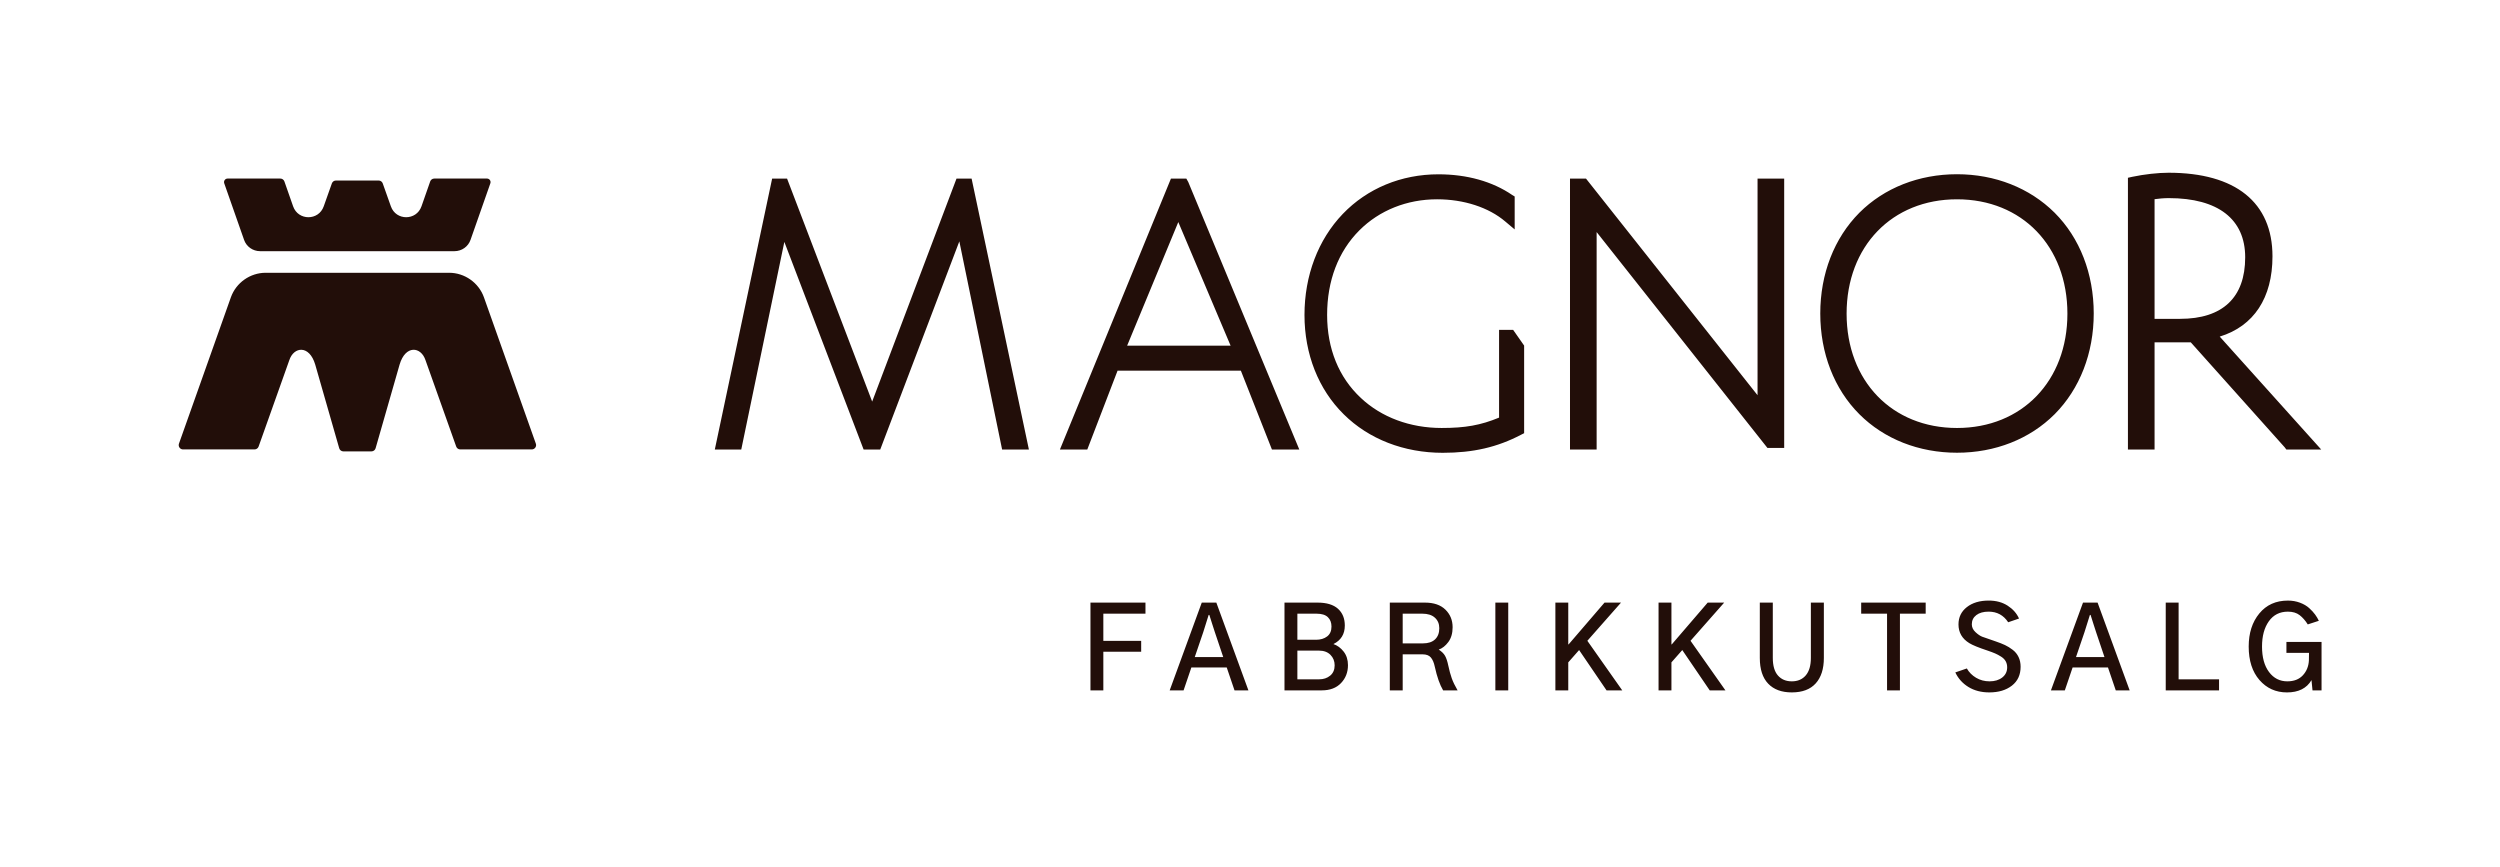 <svg xmlns="http://www.w3.org/2000/svg" viewBox="0 0 1188.749 412.14"><defs><style>      .cls-1 {        stroke-width: .201px;      }      .cls-1, .cls-2, .cls-3, .cls-4, .cls-5, .cls-6, .cls-7 {        fill: none;        stroke: #ec0084;        stroke-miterlimit: 10;      }      .cls-2 {        stroke-width: .18px;      }      .cls-3 {        stroke-width: .18px;      }      .cls-4 {        stroke-width: .18px;      }      .cls-5 {        stroke-width: .199px;      }      .cls-6 {        stroke-width: .214px;      }      .cls-7 {        stroke-width: .25px;      }      .cls-8 {        fill: #eceae9;      }      .cls-9 {        fill: #220e09;      }      .cls-10 {        display: none;      }    </style></defs><g><g id="Safe_Space" class="cls-10"><path class="cls-8" d="M806.795,409.397l-24.697-69.611c-2.495-6.931-9.148-11.643-16.541-11.643l-87.231-0c-7.392-0-14.046,4.713-16.541,11.643l-24.697,69.611c-.475,1.338.518,2.743,1.938,2.743l33.997 0c.87,0,1.646-.548,1.937-1.367l14.596-41.051c2.147-6.533,9.52-7.373,12.32,2.053l11.416,39.809c.253.882,1.059,1.489,1.976,1.489l13.347 0c.917,0,1.724-.608,1.976-1.489l11.416-39.809c2.8-9.427,10.173-8.586,12.32-2.053l14.596,41.051c.292.82,1.067,1.367,1.937,1.367l33.997 0c1.42,0,2.412-1.405,1.938-2.743ZM668.039,312.463c1.12,3.267,4.2,5.413,7.653,5.413l92.4 0c3.453 0,6.533-2.147,7.653-5.413l9.426-26.879c.373-1.12-.467-2.24-1.587-2.24l-25.092-0c-.874,0-1.652.552-1.94,1.377l-4.14,11.83c-2.426,6.907-12.133,6.907-14.559-0l-3.867-10.904c-.291-.821-1.067-1.369-1.938-1.369l-20.314-0c-.871,0-1.647.548-1.938,1.369l-3.867,10.904c-2.426,6.907-12.133,6.907-14.559-0l-4.14-11.83c-.289-.825-1.067-1.377-1.94-1.377l-25.092-0c-1.12,0-1.96,1.12-1.587,2.24l9.426,26.879Z"></path><path class="cls-8" d="M806.795,283.87l-24.697-69.611c-2.495-6.931-9.148-11.643-16.541-11.643l-87.231-0c-7.392-0-14.046,4.713-16.541,11.643l-24.697,69.611c-.475,1.338.518,2.743,1.938,2.743l33.997 0c.87,0,1.646-.548,1.937-1.367l14.596-41.051c2.147-6.533,9.52-7.373,12.32,2.053l11.416,39.809c.253.882,1.059,1.489,1.976,1.489l13.347 0c.917,0,1.724-.608,1.976-1.489l11.416-39.809c2.8-9.427,10.173-8.586,12.32-2.053l14.596,41.051c.292.82,1.067,1.367,1.937,1.367l33.997 0c1.42,0,2.412-1.405,1.938-2.743ZM668.039,186.937c1.12,3.267,4.2,5.413,7.653,5.413l92.4 0c3.453 0,6.533-2.147,7.653-5.413l9.426-26.879c.373-1.12-.467-2.24-1.587-2.24l-25.092-0c-.874,0-1.652.552-1.94,1.377l-4.14,11.83c-2.426,6.907-12.133,6.907-14.559-0l-3.867-10.904c-.291-.821-1.067-1.369-1.938-1.369l-20.314-0c-.871,0-1.647.548-1.938,1.369l-3.867,10.904c-2.426,6.907-12.133,6.907-14.559-0l-4.14-11.83c-.289-.825-1.067-1.377-1.94-1.377l-25.092-0c-1.12,0-1.96,1.12-1.587,2.24l9.426,26.879Z"></path><rect class="cls-5" x="339.892" y="213.796" width="763.834" height="72.588"></rect><rect class="cls-6" x="339.892" y="328.143" width="763.834" height="83.997"></rect><path class="cls-8" d="M637.089,3.745l24.697,69.611c2.495,6.931,9.148,11.643,16.541,11.643h87.231c7.392,0,14.046-4.713,16.541-11.643l24.697-69.611c.475-1.338-.518-2.743-1.938-2.743h-33.997c-.87,0-1.646.548-1.937,1.367l-14.596,41.051c-2.147,6.533-9.52,7.373-12.32-2.053l-11.416-39.809c-.253-.882-1.059-1.489-1.976-1.489h-13.347c-.917,0-1.724.608-1.976,1.489l-11.416,39.809c-2.8,9.427-10.173,8.586-12.32,2.053l-14.596-41.051c-.292-.82-1.067-1.367-1.937-1.367h-33.997c-1.42,0-2.412,1.405-1.938,2.743ZM775.844,100.678c-1.12-3.267-4.2-5.413-7.653-5.413h-92.4c-3.453,0-6.533,2.147-7.653,5.413l-9.426,26.879c-.373,1.12.467,2.24,1.587,2.24h25.092c.874,0,1.652-.552,1.94-1.377l4.14-11.83c2.426-6.907,12.133-6.907,14.559,0l3.867,10.904c.291.821,1.067,1.369,1.938,1.369h20.314c.871,0,1.647-.548,1.938-1.369l3.867-10.904c2.426-6.907,12.133-6.907,14.559,0l4.14,11.83c.289.825,1.067,1.377,1.94,1.377h25.092c1.12,0,1.96-1.12,1.587-2.24l-9.426-26.879Z"></path><path class="cls-8" d="M339.772,210.958l-24.697-69.611c-2.495-6.931-9.148-11.643-16.541-11.643h-87.231c-7.392,0-14.046,4.713-16.541,11.643l-24.697,69.611c-.475,1.338.518,2.743,1.938,2.743h33.997c.87,0,1.646-.548,1.937-1.367l14.596-41.051c2.147-6.533,9.52-7.373,12.32,2.053l11.416,39.809c.253.882,1.059,1.489,1.976,1.489h13.347c.917,0,1.724-.608,1.976-1.489l11.416-39.809c2.8-9.427,10.173-8.586,12.32-2.053l14.596,41.051c.292.82,1.067,1.367,1.937,1.367h33.997c1.42,0,2.412-1.405,1.938-2.743ZM201.016,114.024c1.12,3.267,4.2,5.413,7.653,5.413h92.4c3.453,0,6.533-2.147,7.653-5.413l9.426-26.879c.373-1.12-.467-2.24-1.587-2.24h-25.092c-.874,0-1.652.552-1.94,1.377l-4.14,11.83c-2.426,6.907-12.133,6.907-14.559,0l-3.867-10.904c-.291-.821-1.067-1.369-1.938-1.369h-20.314c-.871,0-1.647.548-1.938,1.369l-3.867,10.904c-2.426,6.907-12.133,6.907-14.559,0l-4.14-11.83c-.289-.825-1.067-1.377-1.94-1.377h-25.092c-1.12,0-1.96,1.12-1.587,2.24l9.426,26.879Z"></path><rect class="cls-7" x="339.892" y="84.91" width="763.834" height="128.828"></rect><rect class="cls-2" x="254.869" y="84.91" width="85.023" height="128.828" transform="translate(594.761 298.649) rotate(180)"></rect><rect class="cls-2" x="84.973" y="84.91" width="169.896" height="128.828"></rect><path class="cls-8" d="M1188.579,210.958l-24.697-69.611c-2.495-6.931-9.148-11.643-16.541-11.643h-87.231c-7.392,0-14.046,4.713-16.541,11.643l-24.697,69.611c-.475,1.338.518,2.743,1.938,2.743h33.997c.87,0,1.646-.548,1.937-1.367l14.596-41.051c2.147-6.533,9.52-7.373,12.32,2.053l11.416,39.809c.253.882,1.059,1.489,1.976,1.489h13.347c.917,0,1.724-.608,1.976-1.489l11.416-39.809c2.8-9.427,10.173-8.586,12.32-2.053l14.596,41.051c.292.82,1.067,1.367,1.937,1.367h33.997c1.42,0,2.412-1.405,1.938-2.743ZM1049.824,114.024c1.12,3.267,4.2,5.413,7.653,5.413h92.4c3.453,0,6.533-2.147,7.653-5.413l9.426-26.879c.373-1.12-.467-2.24-1.587-2.24h-25.092c-.874,0-1.652.552-1.94,1.377l-4.14,11.83c-2.426,6.907-12.133,6.907-14.559,0l-3.867-10.904c-.291-.821-1.067-1.369-1.938-1.369h-20.314c-.871,0-1.647.548-1.938,1.369l-3.867,10.904c-2.426,6.907-12.133,6.907-14.559,0l-4.14-11.83c-.289-.825-1.067-1.377-1.94-1.377h-25.092c-1.12,0-1.96,1.12-1.587,2.24l9.426,26.879Z"></path><rect class="cls-3" x="1103.677" y="84.91" width="85.023" height="128.828" transform="translate(2292.376 298.649) rotate(180)"></rect><path class="cls-8" d="M169.826,210.958l-24.697-69.611c-2.495-6.931-9.148-11.643-16.541-11.643H41.357c-7.392,0-14.046,4.713-16.541,11.643L.12,210.958c-.475,1.338.518,2.743,1.938,2.743h33.997c.87,0,1.646-.548,1.937-1.367l14.596-41.051c2.147-6.533,9.52-7.373,12.32,2.053l11.416,39.809c.253.882,1.059,1.489,1.976,1.489h13.347c.917,0,1.724-.608,1.976-1.489l11.416-39.809c2.8-9.427,10.173-8.586,12.32-2.053l14.596,41.051c.292.82,1.067,1.367,1.937,1.367h33.997c1.42,0,2.412-1.405,1.938-2.743ZM31.07,114.024c1.12,3.267,4.2,5.413,7.653,5.413h92.4c3.453,0,6.533-2.147,7.653-5.413l9.426-26.879c.373-1.12-.467-2.24-1.587-2.24h-25.092c-.874,0-1.652.552-1.94,1.377l-4.14,11.83c-2.426,6.907-12.133,6.907-14.559,0l-3.867-10.904c-.291-.821-1.067-1.369-1.938-1.369h-20.314c-.871,0-1.647.548-1.938,1.369l-3.867,10.904c-2.426,6.907-12.133,6.907-14.559,0l-4.14-11.83c-.289-.825-1.067-1.377-1.94-1.377h-25.092c-1.12,0-1.96,1.12-1.587,2.24l9.426,26.879Z"></path><rect class="cls-4" y="84.91" width="84.973" height="128.828" transform="translate(84.973 298.649) rotate(180)"></rect><rect class="cls-1" x="339.892" y="1.002" width="763.834" height="83.834"></rect></g><g id="Logo"><path class="cls-9" d="M116.043,114.024c1.12,3.267,4.2,5.413,7.653,5.413h92.4c3.453,0,6.533-2.147,7.653-5.413l9.426-26.879c.373-1.12-.467-2.24-1.587-2.24h-25.092c-.874,0-1.652.552-1.94,1.377l-4.14,11.83c-2.427,6.906-12.133,6.906-14.559,0l-3.867-10.904c-.291-.821-1.067-1.369-1.938-1.369h-20.314c-.871,0-1.647.548-1.938,1.369l-3.867,10.904c-2.426,6.906-12.133,6.906-14.559,0l-4.14-11.83c-.289-.825-1.066-1.377-1.94-1.377h-25.092c-1.12,0-1.96,1.12-1.587,2.24l9.427,26.879ZM518.511,328.273h6.123v-18.369h17.993v-5.156h-17.993v-12.944h20.034v-5.264h-26.157v41.733ZM565.026,86.567l-.93-1.657h-7.308l-52.793,128.828h13.013l14.388-37.472h58.642l14.765,37.472h13.014l-52.791-127.171ZM535.956,164.351l24.324-58.759,24.865,58.759h-49.189ZM634.033,306.252c3.616-1.79,5.425-4.727,5.425-8.809,0-3.365-1.083-6.024-3.25-7.977-2.167-1.951-5.417-2.927-9.749-2.927h-15.684v41.733h17.725c3.902,0,6.956-1.154,9.158-3.465,2.202-2.309,3.303-5.146,3.303-8.513,0-2.542-.681-4.69-2.041-6.445-1.361-1.754-2.99-2.954-4.888-3.599ZM616.899,291.803h9.077c2.471,0,4.278.556,5.425,1.665,1.146,1.11,1.719,2.597,1.719,4.458,0,2.077-.69,3.644-2.068,4.7-1.379,1.056-3.142,1.584-5.291,1.584h-8.862v-12.407ZM632.502,321.263c-1.415,1.164-3.142,1.746-5.183,1.746h-10.42v-13.643h10.259c2.327,0,4.153.672,5.479,2.014,1.324,1.344,1.987,3,1.987,4.969,0,2.113-.708,3.751-2.122,4.914ZM454.823,84.91l-40.107,106.038-40.471-106.038h-7.092l-27.26,128.828h12.576l20.486-98.718,37.688,98.718h7.914l37.606-98.977,20.338,98.977h12.734l-27.243-128.828h-7.169ZM230.102,141.347c-2.495-6.931-9.148-11.643-16.541-11.643h-87.231c-7.393,0-14.046,4.713-16.541,11.643l-24.697,69.611c-.475,1.338.518,2.743,1.938,2.743h33.997c.87,0,1.646-.547,1.937-1.367l14.596-41.051c2.146-6.533,9.52-7.373,12.32,2.053l11.416,39.809c.253.882,1.059,1.489,1.976,1.489h13.347c.917,0,1.724-.607,1.976-1.489l11.416-39.809c2.8-9.427,10.173-8.586,12.319-2.053l14.596,41.051c.292.82,1.067,1.367,1.937,1.367h33.997c1.42,0,2.412-1.405,1.938-2.743l-24.697-69.611ZM571.438,286.54l-15.254,41.733h6.606l3.706-10.903h16.812l3.706,10.903h6.606l-15.254-41.733h-6.929ZM568.108,312.428l4.028-11.816c1.289-4.082,2.148-6.821,2.578-8.218h.322c.286.932.743,2.372,1.37,4.324.626,1.951,1.047,3.249,1.262,3.894l3.975,11.816h-13.535ZM759.199,110.35l81.21,102.638h7.972V84.91h-12.666v103.022l-81.583-103.022h-7.599v128.828h12.666v-103.388ZM990.469,286.54l-15.254,41.733h6.606l3.706-10.903h16.812l3.706,10.903h6.606l-15.254-41.733h-6.929ZM987.139,312.428l4.028-11.816c1.289-4.082,2.148-6.821,2.578-8.218h.322c.286.932.743,2.372,1.37,4.324.626,1.951,1.047,3.249,1.262,3.894l3.975,11.816h-13.535ZM957.04,308.991c-1.218-.931-2.436-1.683-3.652-2.256-1.218-.572-2.668-1.146-4.351-1.719-.287-.107-.698-.25-1.235-.43-2.507-.823-4.262-1.432-5.264-1.826-1.003-.394-2.077-1.128-3.223-2.202-1.146-1.074-1.719-2.31-1.719-3.706,0-1.826.716-3.285,2.148-4.378,1.432-1.092,3.384-1.638,5.854-1.638,3.975,0,7.071,1.684,9.292,5.049l5.156-1.772c-1.11-2.471-2.919-4.512-5.425-6.123-2.507-1.611-5.497-2.417-8.97-2.417-4.297,0-7.771,1.039-10.42,3.115-2.65,2.077-3.975,4.816-3.975,8.218,0,3.832,1.719,6.804,5.156,8.916,1.575.967,4.476,2.148,8.701,3.545,1.468.502,2.659.949,3.572,1.343.913.395,1.861.904,2.847,1.53.984.627,1.709,1.361,2.175,2.203.465.841.698,1.799.698,2.873,0,2.006-.779,3.617-2.336,4.834-1.558,1.218-3.572,1.826-6.042,1.826-2.363,0-4.494-.564-6.392-1.691-1.898-1.129-3.366-2.605-4.404-4.432l-5.479,1.88c1.36,2.9,3.438,5.21,6.23,6.929s6.104,2.578,9.937,2.578c4.404,0,7.984-1.074,10.742-3.223,2.757-2.148,4.136-5.138,4.136-8.97,0-1.719-.322-3.258-.967-4.619-.645-1.36-1.576-2.506-2.793-3.438ZM884.992,291.803h12.3v36.47h6.123v-36.47h12.246v-5.264h-30.669v5.264ZM1086.375,212.696l.777,1.043h16.574l-48.248-53.685c16.208-4.976,25.084-18.412,25.084-38.164,0-25.636-17.547-39.756-49.405-39.756-4.988,0-11.576.737-17.209,1.927l-2.117.471v129.206h12.666v-50.961h17.221l44.657,49.918ZM1024.496,151.61v-56.899c2.027-.273,4.303-.507,6.783-.507,23.415,0,36.308,9.993,36.308,28.14,0,19.146-10.715,29.266-30.988,29.266h-12.103ZM1035.93,286.54h-6.123v41.733h25.352v-5.264h-19.229v-36.47ZM688.678,316.564c-.43-2.076-.949-3.652-1.558-4.727-.609-1.074-1.611-2.059-3.008-2.954,1.683-.572,3.204-1.772,4.565-3.599,1.36-1.826,2.041-4.171,2.041-7.036,0-3.33-1.137-6.114-3.411-8.353-2.274-2.237-5.524-3.356-9.749-3.356h-16.704v41.733h6.123v-17.134h9.453c1.79,0,3.106.502,3.948,1.504.841,1.003,1.458,2.453,1.853,4.351,1.074,4.87,2.398,8.63,3.975,11.279h6.875c-1.254-2.148-2.185-4.082-2.793-5.801-.609-1.719-1.146-3.688-1.611-5.908ZM676.593,305.929h-9.614v-14.126h9.346c2.578,0,4.565.636,5.962,1.907,1.396,1.271,2.095,2.945,2.095,5.021,0,2.256-.671,4.02-2.014,5.291-1.343,1.271-3.268,1.906-5.774,1.906ZM1087.192,305.231v5.21h10.742c0,1.791-.019,2.99-.054,3.599-.144,2.793-1.101,5.147-2.874,7.063-1.772,1.915-4.235,2.873-7.385,2.873-3.581,0-6.481-1.477-8.701-4.432-2.221-2.953-3.33-6.99-3.33-12.111,0-4.977,1.083-8.987,3.25-12.031,2.166-3.043,5.183-4.565,9.05-4.565,2.291,0,4.153.556,5.586,1.665,1.432,1.11,2.721,2.578,3.867,4.404l5.264-1.719c-.466-1.002-1.057-1.996-1.772-2.98-.717-.985-1.657-2.006-2.82-3.062-1.164-1.056-2.632-1.915-4.404-2.578-1.772-.662-3.679-.993-5.72-.993-5.693,0-10.224,2.041-13.589,6.123-3.366,4.082-5.049,9.328-5.049,15.737,0,6.696,1.709,12.004,5.129,15.926,3.419,3.92,7.779,5.881,13.079,5.881,5.479,0,9.363-1.951,11.655-5.854l.483,4.888h4.297v-23.042h-16.704ZM770.792,286.54h-7.842l-17.08,19.873h-.161v-19.873h-6.123v41.733h6.123v-13.32l5.156-5.854,13.052,19.175h7.466l-16.597-23.579,16.006-18.154ZM712.808,156.854v41.724c-8.765,3.627-16.07,4.928-27.316,4.928-14.979,0-28.611-5.067-38.393-14.271-10.502-9.782-16.054-23.441-16.054-39.5,0-16.27,5.308-30.177,15.351-40.22,9.511-9.51,22.625-14.749,36.922-14.749,12.75,0,24.579,3.855,32.466,10.586l4.443,3.738v-15.655l-1.166-.708c-9.384-6.437-21.521-9.84-35.096-9.84-17.678,0-33.83,6.695-45.48,18.85-11.737,12.243-18.202,29.302-18.202,48.037,0,18.604,6.635,35.385,18.678,47.245,11.907,11.796,28.623,18.293,47.068,18.293,14.449,0,25.943-2.654,37.248-8.592l1.447-.736v-41.65l-5.229-7.48h-6.688ZM976.974,196.969c11.991-12.068,18.595-29.082,18.595-47.908,0-18.902-6.606-35.918-18.599-47.912l-.005-.005c-11.876-11.798-28.357-18.295-46.411-18.295-18.129,0-34.613,6.499-46.418,18.305-11.991,12.068-18.594,29.082-18.594,47.908,0,18.903,6.604,35.918,18.599,47.913,11.798,11.801,28.282,18.3,46.413,18.3,18.133,0,34.615-6.499,46.419-18.305ZM878.058,149.138c0-32.013,21.588-54.371,52.496-54.371,30.91,0,52.498,22.358,52.498,54.371,0,32.011-21.588,54.369-52.498,54.369-30.909,0-52.496-22.358-52.496-54.369ZM711.043,328.273h6.123v-41.733h-6.123v41.733ZM861.069,312.804c0,3.652-.806,6.428-2.417,8.325-1.611,1.898-3.832,2.847-6.66,2.847-2.758,0-4.951-.922-6.58-2.766-1.63-1.845-2.444-4.646-2.444-8.406v-26.265h-6.177v26.318c0,5.371,1.324,9.444,3.975,12.22,2.649,2.774,6.392,4.162,11.226,4.162,5.013,0,8.809-1.432,11.387-4.297,2.578-2.864,3.867-6.893,3.867-12.085v-26.318h-6.177v26.265ZM819.851,286.54h-7.842l-17.08,19.873h-.161v-19.873h-6.123v41.733h6.123v-13.32l5.156-5.854,13.052,19.175h7.466l-16.597-23.579,16.006-18.154Z"></path></g></g></svg>